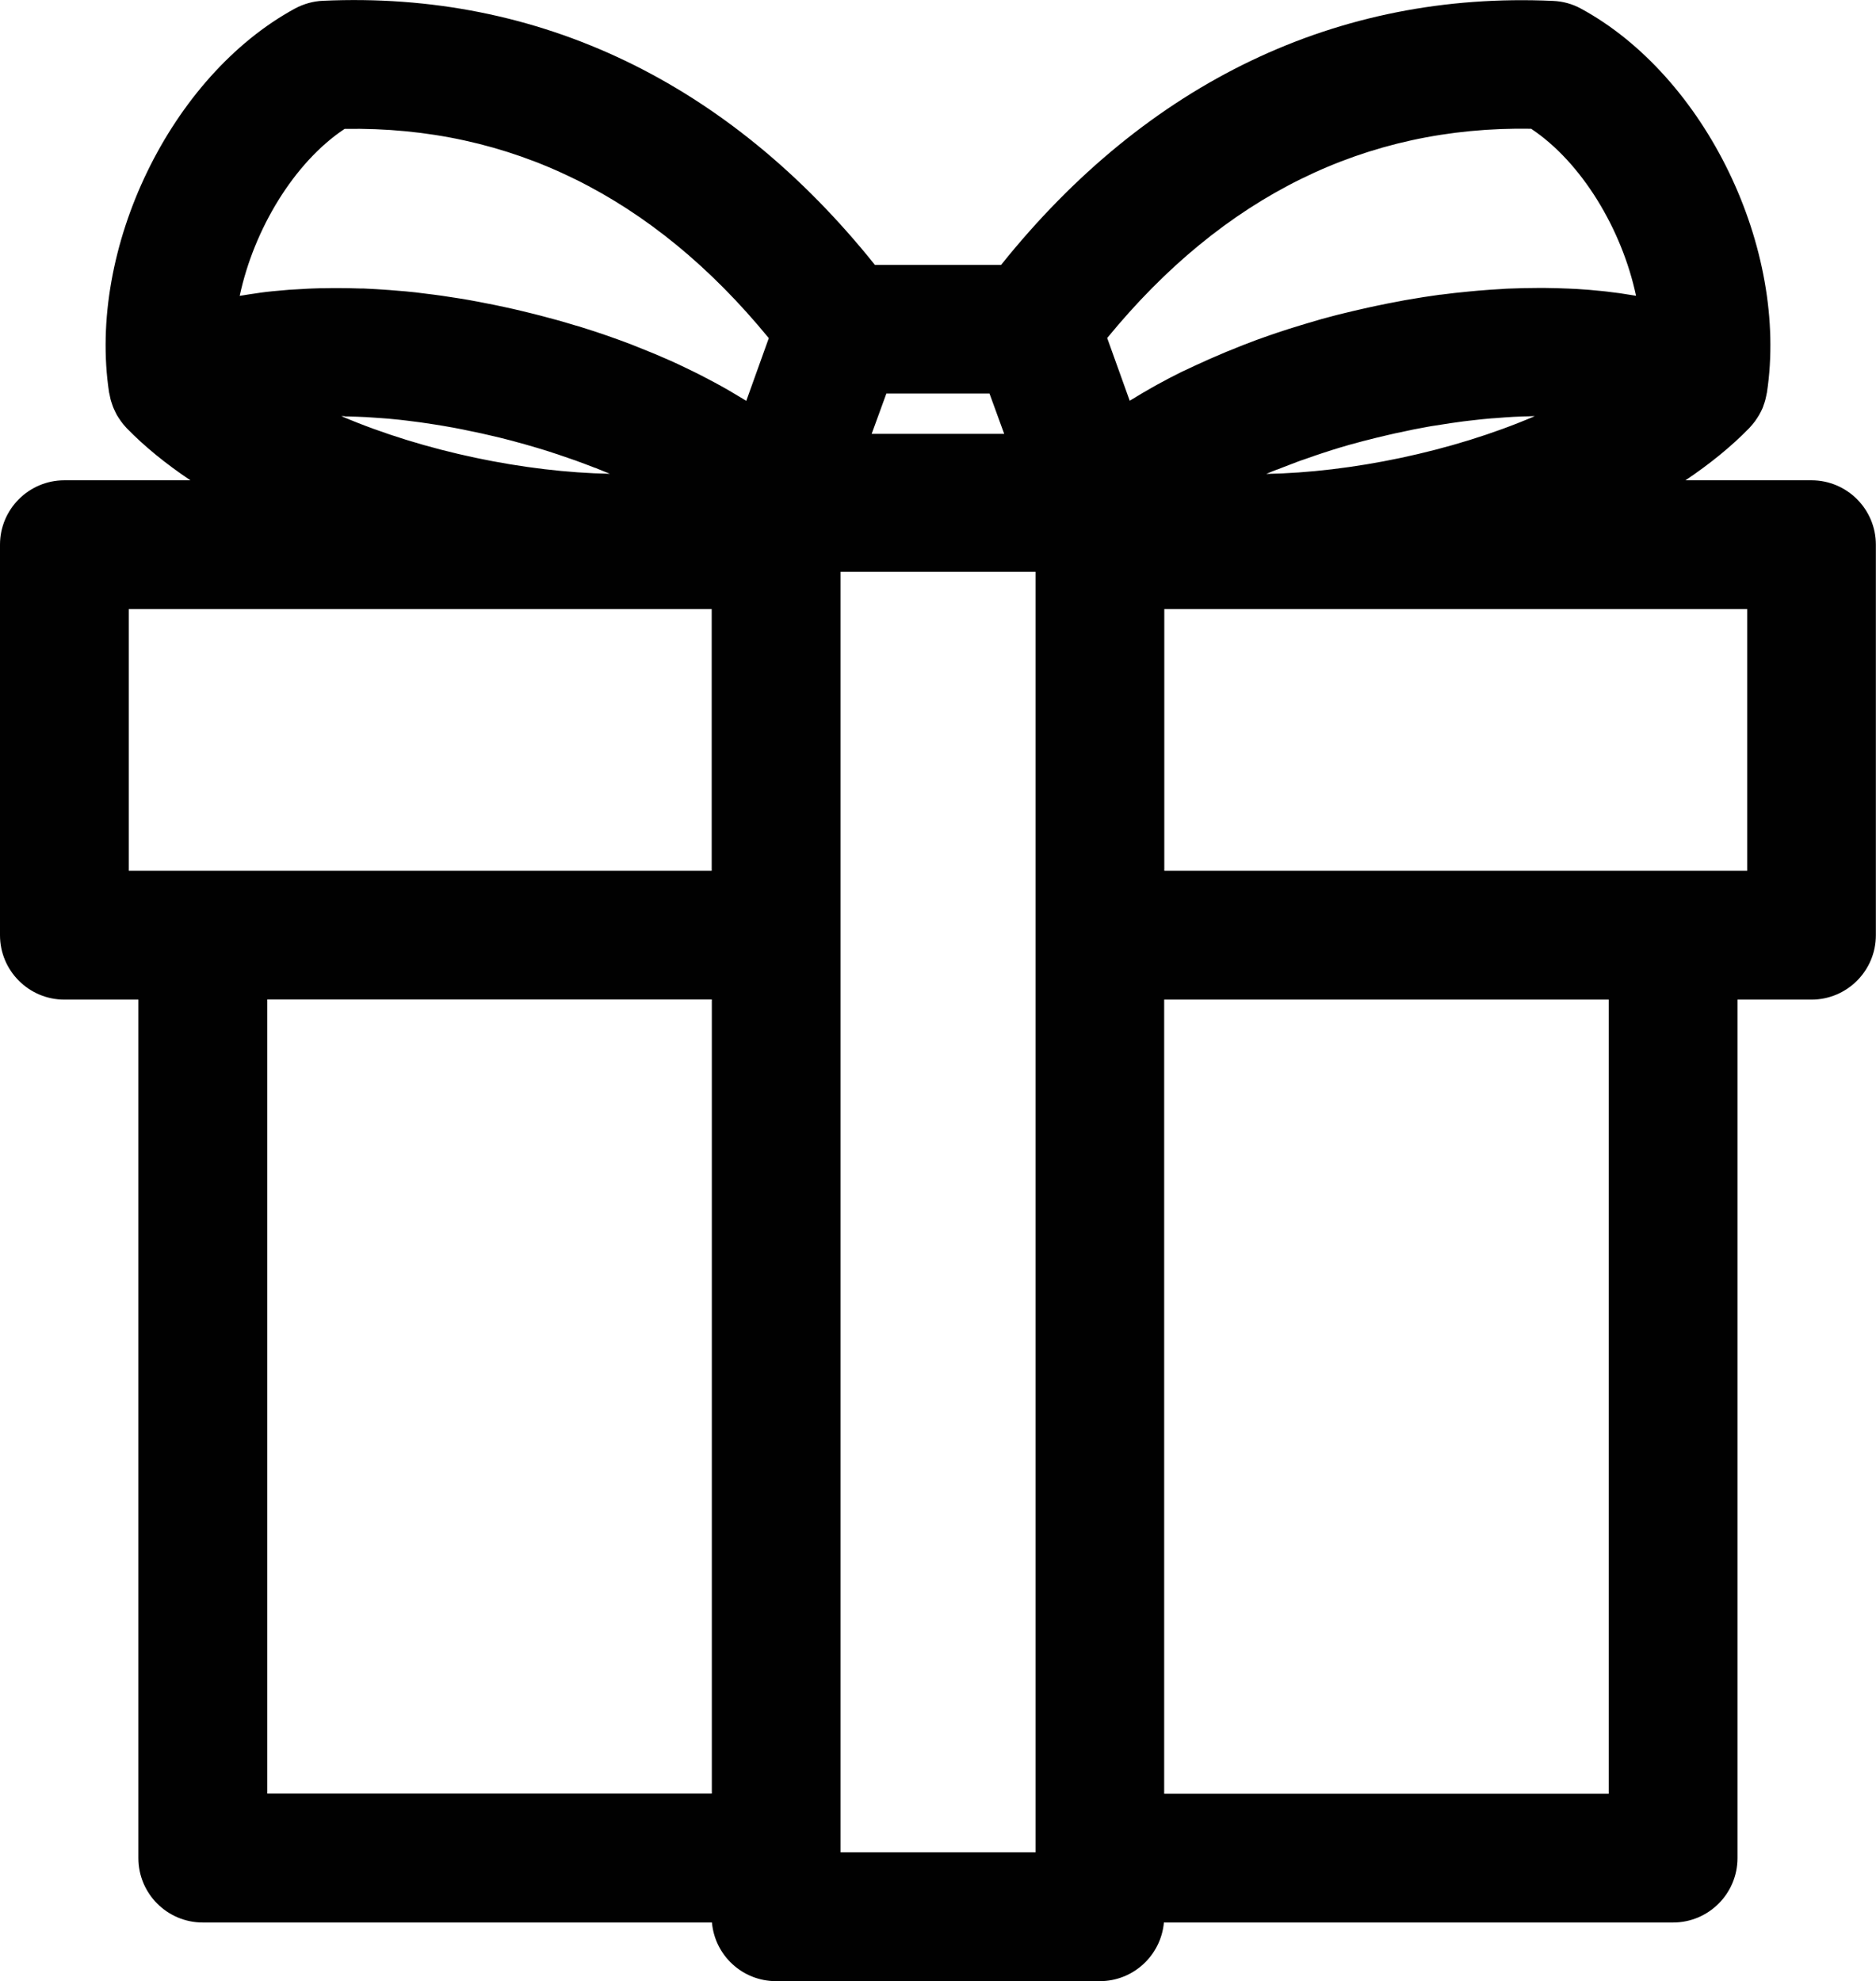 <?xml version="1.0" encoding="UTF-8"?>
<svg xmlns="http://www.w3.org/2000/svg" viewBox="0 0 144.24 152.33">
  <defs>
    <style>
      .cls-1 {
        fill: #010101;
      }
    </style>
  </defs>
  <g id="Layer_1" data-name="Layer 1" image-rendering="optimizeQuality" shape-rendering="geometricPrecision" text-rendering="geometricPrecision">
    <path class="cls-1" d="M139.29,36.93h-9.7c1.85-1.24,3.52-2.59,4.91-4.02.02-.02.04-.05.06-.07.07-.08.14-.15.2-.23.06-.07.12-.14.17-.21.06-.08.11-.16.17-.25.05-.08.1-.16.15-.24.05-.09.09-.17.14-.26.04-.08.08-.17.12-.25.04-.09.07-.18.1-.28.03-.09.07-.18.09-.27.03-.09.05-.19.07-.28.02-.1.05-.19.06-.29,0-.02.01-.05.02-.07,1.69-11.09-4.72-24.35-14.3-29.55-.66-.36-1.39-.56-2.14-.59-16.57-.76-31.2,6.26-42.44,20.3h-9.7C56.03,6.32,41.4-.7,24.83.06c-.75.03-1.48.24-2.14.59C13.12,5.85,6.7,19.1,8.39,30.2c0,.02.01.05.02.07.02.1.04.19.06.29.02.09.04.19.07.28.03.09.06.18.09.27.03.09.06.18.1.27.04.09.08.17.12.26.04.09.08.17.13.26.05.08.1.16.15.24.05.08.11.17.17.25.05.07.11.15.17.22.07.08.13.16.2.23.02.02.04.05.06.07,1.4,1.44,3.06,2.78,4.91,4.02H4.95c-2.73,0-4.95,2.22-4.95,4.95v30.03c0,2.73,2.22,4.95,4.95,4.95h5.69v66.01c0,2.73,2.22,4.95,4.95,4.95h39.15c.22,2.53,2.34,4.51,4.93,4.51h24.89c2.58,0,4.7-1.98,4.93-4.51h39.15c2.73,0,4.95-2.22,4.95-4.95v-66.01h5.69c2.73,0,4.95-2.22,4.95-4.95v-30.03c0-2.73-2.22-4.95-4.95-4.95ZM76.08,30.26l1.13,3.1h-10.19l1.13-3.1h7.93ZM98.19,36.11c.19-.08.37-.15.56-.22.34-.13.68-.26,1.02-.39.19-.07.38-.14.57-.2.24-.09.49-.17.74-.26.21-.07.42-.14.63-.21.24-.08.47-.15.71-.23.22-.07.43-.13.65-.2.24-.07.48-.14.72-.21.22-.06.44-.12.67-.18.24-.07.49-.13.73-.19.22-.06.44-.11.67-.17.25-.06.51-.12.76-.18.22-.05.44-.1.65-.15.27-.06.54-.11.81-.17.2-.04.41-.09.61-.13.35-.07.71-.13,1.06-.2.2-.04.4-.07.61-.1.38-.06.76-.12,1.15-.18.19-.03.38-.05.57-.08.28-.04.57-.08.85-.11.21-.02.41-.05.62-.07.27-.03.53-.06.79-.08.21-.02.42-.04.64-.05.26-.02.51-.04.77-.06.21-.01.42-.03.64-.04.25-.01.5-.02.75-.03.21,0,.42-.01.63-.02.08,0,.15,0,.23,0-6.41,2.75-14.17,4.32-20.64,4.44.27-.12.55-.23.83-.34ZM117.74,9.91c3.87,2.58,6.96,7.71,8.05,12.83-.06-.01-.13-.02-.2-.03-.7-.12-1.4-.22-2.12-.3-.09-.01-.19-.02-.29-.03-.64-.07-1.28-.12-1.93-.16-.21-.01-.42-.02-.64-.03-.61-.03-1.22-.04-1.84-.05-.15,0-.3,0-.46,0-.76,0-1.53.02-2.3.05-.17,0-.34.02-.51.03-.62.03-1.25.08-1.87.13-.21.02-.43.04-.64.06-.74.07-1.49.15-2.23.25-.04,0-.08,0-.12.01-.79.11-1.58.23-2.37.37-.2.03-.4.07-.6.11-.62.11-1.25.24-1.87.37-.19.04-.37.08-.56.12-.78.17-1.56.36-2.34.55-.08.02-.15.04-.23.06-.7.18-1.39.37-2.07.58-.2.06-.4.12-.6.18-.63.19-1.26.39-1.88.6-.13.04-.25.08-.38.13-.74.25-1.47.52-2.18.8-.14.06-.28.11-.42.17-.58.23-1.15.46-1.71.71-.18.08-.36.15-.53.23-.65.29-1.3.59-1.93.89-.02.01-.05.02-.07.03-.65.32-1.28.65-1.9.99-.16.09-.31.17-.46.26-.48.27-.94.54-1.39.82-.09.06-.2.11-.29.17l-1.73-4.82c8.93-10.91,19.88-16.31,32.61-16.09ZM26.5,9.91c12.71-.22,23.68,5.18,32.61,16.09l-1.73,4.82c-.13-.08-.27-.16-.4-.24-.31-.19-.62-.37-.94-.56-.2-.12-.41-.23-.62-.35-.32-.18-.64-.35-.97-.52-.22-.11-.43-.22-.65-.34-.34-.17-.68-.34-1.02-.5-.22-.11-.44-.21-.67-.32-.36-.17-.73-.33-1.1-.49-.22-.09-.43-.19-.65-.28-.41-.17-.84-.34-1.26-.51-.18-.07-.36-.15-.55-.22-1.23-.47-2.49-.91-3.78-1.31-.18-.06-.36-.11-.54-.16-.47-.14-.93-.28-1.4-.41-.24-.07-.47-.13-.71-.19-.42-.11-.84-.23-1.27-.33-.26-.06-.52-.13-.78-.19-.41-.1-.82-.19-1.23-.28-.27-.06-.54-.11-.8-.17-.41-.08-.82-.16-1.22-.24-.27-.05-.54-.1-.81-.15-.42-.07-.83-.14-1.25-.2-.26-.04-.52-.08-.78-.12-.44-.06-.88-.12-1.32-.17-.24-.03-.47-.06-.71-.09-.51-.06-1.02-.1-1.53-.14-.16-.01-.32-.03-.48-.04-.68-.05-1.35-.09-2.02-.12-.09,0-.18,0-.27,0-.57-.02-1.14-.03-1.71-.03-.04,0-.08,0-.13,0-.22,0-.43,0-.65.01-.36,0-.73,0-1.09.02-.27,0-.53.03-.79.04-.35.02-.7.04-1.05.06-.26.02-.53.05-.79.07-.34.03-.68.06-1.01.1-.26.03-.52.07-.78.11-.33.05-.65.09-.98.15-.08.01-.16.02-.24.04,1.09-5.12,4.18-10.25,8.05-12.83ZM26.5,32.02c.18,0,.35,0,.53.01.28,0,.57.02.86.03.18,0,.36.02.55.03.29.02.58.04.87.06.18.01.36.03.54.04.3.03.61.06.91.09.17.02.34.04.51.06.34.04.68.09,1.02.13.14.02.27.04.41.06.96.14,1.92.3,2.87.49.14.03.28.06.42.09.34.07.67.14,1.01.21.17.04.34.08.52.12.3.07.6.14.9.21.18.05.37.09.55.14.29.07.58.15.86.23.18.05.36.1.55.15.29.08.57.16.86.25.18.05.35.11.53.16.29.09.58.18.87.28.16.05.32.1.48.16.32.11.64.22.96.33.12.04.24.08.36.13.44.16.87.32,1.3.49,0,0,.01,0,.02,0,.38.15.76.31,1.13.46-6.47-.12-14.22-1.69-20.64-4.43.09,0,.17,0,.26,0ZM9.9,46.83h44.82v20.12H9.9v-20.12ZM20.55,76.85h34.18v61.06H20.55v-61.06ZM64.63,71.9v-27.93h14.99v98.45h-14.99v-70.52ZM123.69,137.92h-34.18v-61.06h34.18v61.06ZM134.34,66.95h-44.82v-20.12h44.82v20.12Z"/>
  </g>
</svg>